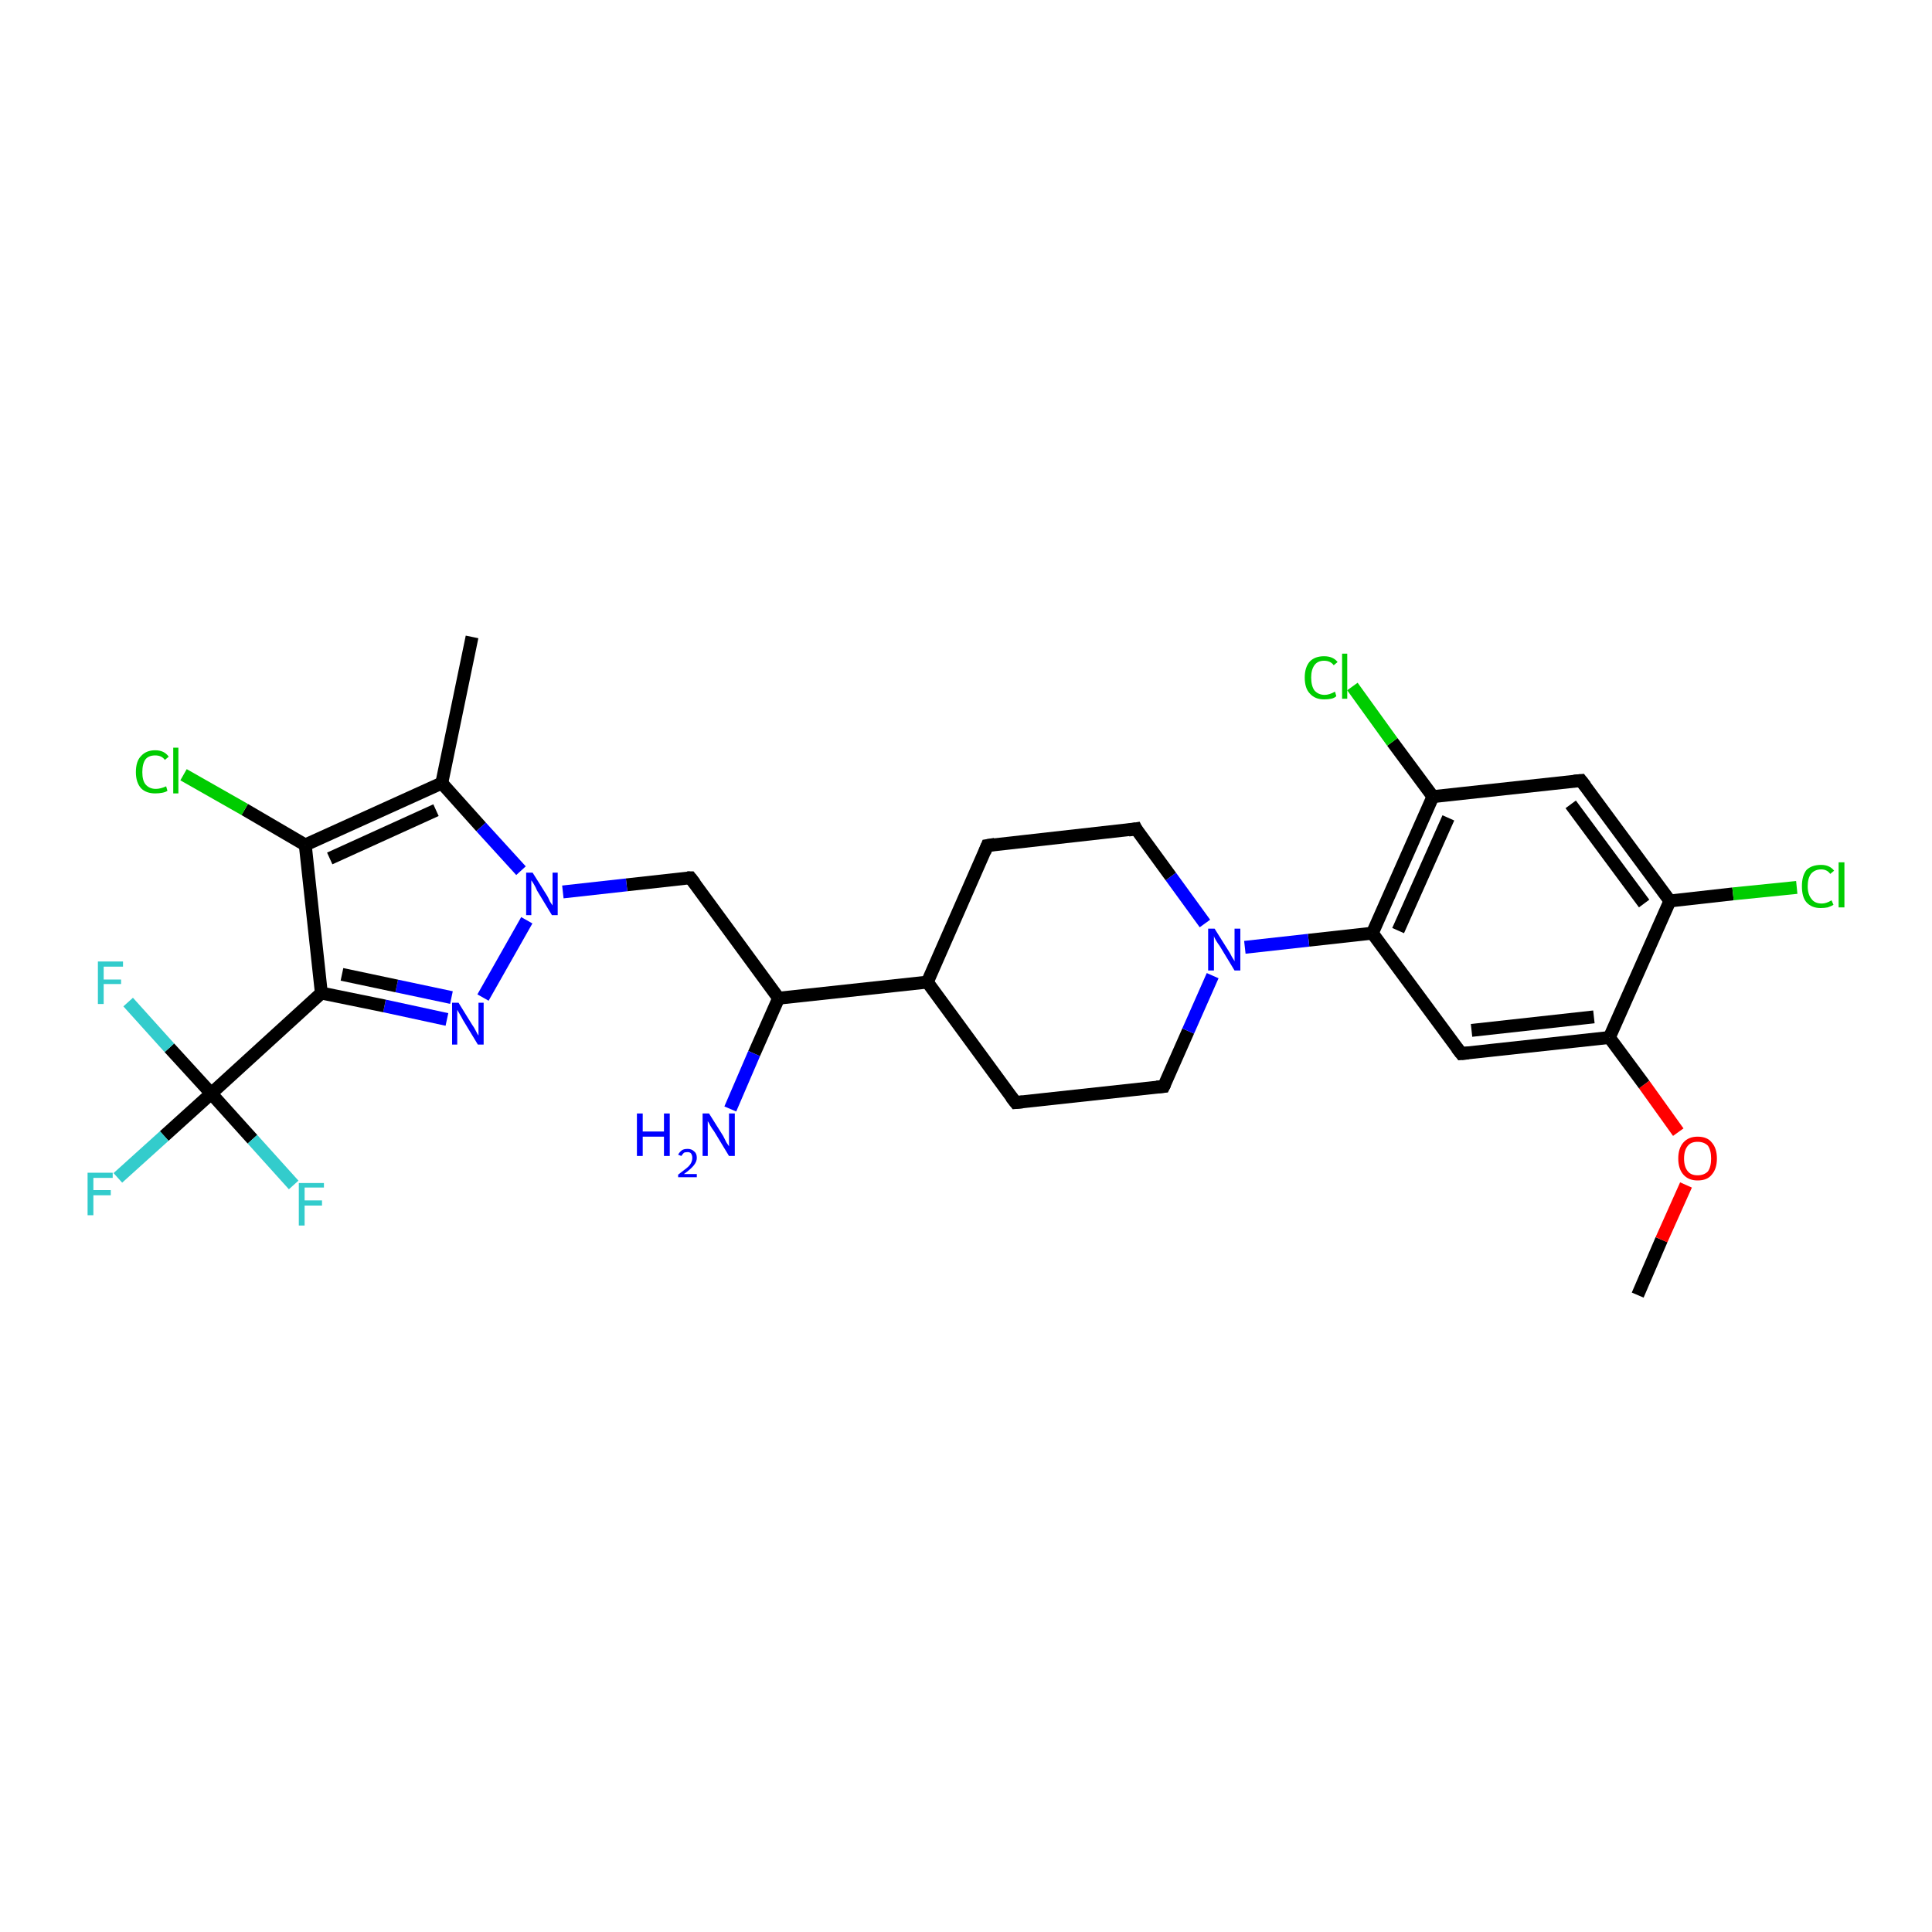 <?xml version='1.0' encoding='iso-8859-1'?>
<svg version='1.1' baseProfile='full'
              xmlns='http://www.w3.org/2000/svg'
                      xmlns:rdkit='http://www.rdkit.org/xml'
                      xmlns:xlink='http://www.w3.org/1999/xlink'
                  xml:space='preserve'
width='300px' height='300px' viewBox='0 0 300 300'>
<!-- END OF HEADER -->
<rect style='opacity:1.0;fill:#FFFFFF;stroke:none' width='300.0' height='300.0' x='0.0' y='0.0'> </rect>
<path class='bond-0 atom-0 atom-1' d='M 254.3,201.1 L 258.0,192.5' style='fill:none;fill-rule:evenodd;stroke:#000000;stroke-width:2.0px;stroke-linecap:butt;stroke-linejoin:miter;stroke-opacity:1' />
<path class='bond-0 atom-0 atom-1' d='M 258.0,192.5 L 261.8,184.0' style='fill:none;fill-rule:evenodd;stroke:#FF0000;stroke-width:2.0px;stroke-linecap:butt;stroke-linejoin:miter;stroke-opacity:1' />
<path class='bond-1 atom-1 atom-2' d='M 260.6,175.8 L 255.3,168.4' style='fill:none;fill-rule:evenodd;stroke:#FF0000;stroke-width:2.0px;stroke-linecap:butt;stroke-linejoin:miter;stroke-opacity:1' />
<path class='bond-1 atom-1 atom-2' d='M 255.3,168.4 L 249.9,161.1' style='fill:none;fill-rule:evenodd;stroke:#000000;stroke-width:2.0px;stroke-linecap:butt;stroke-linejoin:miter;stroke-opacity:1' />
<path class='bond-2 atom-2 atom-3' d='M 249.9,161.1 L 226.9,163.6' style='fill:none;fill-rule:evenodd;stroke:#000000;stroke-width:2.0px;stroke-linecap:butt;stroke-linejoin:miter;stroke-opacity:1' />
<path class='bond-2 atom-2 atom-3' d='M 247.5,157.9 L 228.5,160.0' style='fill:none;fill-rule:evenodd;stroke:#000000;stroke-width:2.0px;stroke-linecap:butt;stroke-linejoin:miter;stroke-opacity:1' />
<path class='bond-3 atom-3 atom-4' d='M 226.9,163.6 L 213.1,144.9' style='fill:none;fill-rule:evenodd;stroke:#000000;stroke-width:2.0px;stroke-linecap:butt;stroke-linejoin:miter;stroke-opacity:1' />
<path class='bond-4 atom-4 atom-5' d='M 213.1,144.9 L 203.2,146.0' style='fill:none;fill-rule:evenodd;stroke:#000000;stroke-width:2.0px;stroke-linecap:butt;stroke-linejoin:miter;stroke-opacity:1' />
<path class='bond-4 atom-4 atom-5' d='M 203.2,146.0 L 193.3,147.1' style='fill:none;fill-rule:evenodd;stroke:#0000FF;stroke-width:2.0px;stroke-linecap:butt;stroke-linejoin:miter;stroke-opacity:1' />
<path class='bond-5 atom-5 atom-6' d='M 187.1,143.4 L 181.8,136.1' style='fill:none;fill-rule:evenodd;stroke:#0000FF;stroke-width:2.0px;stroke-linecap:butt;stroke-linejoin:miter;stroke-opacity:1' />
<path class='bond-5 atom-5 atom-6' d='M 181.8,136.1 L 176.4,128.7' style='fill:none;fill-rule:evenodd;stroke:#000000;stroke-width:2.0px;stroke-linecap:butt;stroke-linejoin:miter;stroke-opacity:1' />
<path class='bond-6 atom-6 atom-7' d='M 176.4,128.7 L 153.3,131.3' style='fill:none;fill-rule:evenodd;stroke:#000000;stroke-width:2.0px;stroke-linecap:butt;stroke-linejoin:miter;stroke-opacity:1' />
<path class='bond-7 atom-7 atom-8' d='M 153.3,131.3 L 144.0,152.5' style='fill:none;fill-rule:evenodd;stroke:#000000;stroke-width:2.0px;stroke-linecap:butt;stroke-linejoin:miter;stroke-opacity:1' />
<path class='bond-8 atom-8 atom-9' d='M 144.0,152.5 L 120.9,155.0' style='fill:none;fill-rule:evenodd;stroke:#000000;stroke-width:2.0px;stroke-linecap:butt;stroke-linejoin:miter;stroke-opacity:1' />
<path class='bond-9 atom-9 atom-10' d='M 120.9,155.0 L 117.1,163.6' style='fill:none;fill-rule:evenodd;stroke:#000000;stroke-width:2.0px;stroke-linecap:butt;stroke-linejoin:miter;stroke-opacity:1' />
<path class='bond-9 atom-9 atom-10' d='M 117.1,163.6 L 113.4,172.2' style='fill:none;fill-rule:evenodd;stroke:#0000FF;stroke-width:2.0px;stroke-linecap:butt;stroke-linejoin:miter;stroke-opacity:1' />
<path class='bond-10 atom-9 atom-11' d='M 120.9,155.0 L 107.2,136.3' style='fill:none;fill-rule:evenodd;stroke:#000000;stroke-width:2.0px;stroke-linecap:butt;stroke-linejoin:miter;stroke-opacity:1' />
<path class='bond-11 atom-11 atom-12' d='M 107.2,136.3 L 97.3,137.4' style='fill:none;fill-rule:evenodd;stroke:#000000;stroke-width:2.0px;stroke-linecap:butt;stroke-linejoin:miter;stroke-opacity:1' />
<path class='bond-11 atom-11 atom-12' d='M 97.3,137.4 L 87.4,138.5' style='fill:none;fill-rule:evenodd;stroke:#0000FF;stroke-width:2.0px;stroke-linecap:butt;stroke-linejoin:miter;stroke-opacity:1' />
<path class='bond-12 atom-12 atom-13' d='M 81.8,142.9 L 75.0,154.9' style='fill:none;fill-rule:evenodd;stroke:#0000FF;stroke-width:2.0px;stroke-linecap:butt;stroke-linejoin:miter;stroke-opacity:1' />
<path class='bond-13 atom-13 atom-14' d='M 69.4,158.3 L 59.7,156.2' style='fill:none;fill-rule:evenodd;stroke:#0000FF;stroke-width:2.0px;stroke-linecap:butt;stroke-linejoin:miter;stroke-opacity:1' />
<path class='bond-13 atom-13 atom-14' d='M 59.7,156.2 L 49.9,154.2' style='fill:none;fill-rule:evenodd;stroke:#000000;stroke-width:2.0px;stroke-linecap:butt;stroke-linejoin:miter;stroke-opacity:1' />
<path class='bond-13 atom-13 atom-14' d='M 70.1,154.9 L 61.6,153.1' style='fill:none;fill-rule:evenodd;stroke:#0000FF;stroke-width:2.0px;stroke-linecap:butt;stroke-linejoin:miter;stroke-opacity:1' />
<path class='bond-13 atom-13 atom-14' d='M 61.6,153.1 L 53.1,151.3' style='fill:none;fill-rule:evenodd;stroke:#000000;stroke-width:2.0px;stroke-linecap:butt;stroke-linejoin:miter;stroke-opacity:1' />
<path class='bond-14 atom-14 atom-15' d='M 49.9,154.2 L 32.8,169.8' style='fill:none;fill-rule:evenodd;stroke:#000000;stroke-width:2.0px;stroke-linecap:butt;stroke-linejoin:miter;stroke-opacity:1' />
<path class='bond-15 atom-15 atom-16' d='M 32.8,169.8 L 25.5,176.4' style='fill:none;fill-rule:evenodd;stroke:#000000;stroke-width:2.0px;stroke-linecap:butt;stroke-linejoin:miter;stroke-opacity:1' />
<path class='bond-15 atom-15 atom-16' d='M 25.5,176.4 L 18.3,182.9' style='fill:none;fill-rule:evenodd;stroke:#33CCCC;stroke-width:2.0px;stroke-linecap:butt;stroke-linejoin:miter;stroke-opacity:1' />
<path class='bond-16 atom-15 atom-17' d='M 32.8,169.8 L 26.3,162.7' style='fill:none;fill-rule:evenodd;stroke:#000000;stroke-width:2.0px;stroke-linecap:butt;stroke-linejoin:miter;stroke-opacity:1' />
<path class='bond-16 atom-15 atom-17' d='M 26.3,162.7 L 19.9,155.6' style='fill:none;fill-rule:evenodd;stroke:#33CCCC;stroke-width:2.0px;stroke-linecap:butt;stroke-linejoin:miter;stroke-opacity:1' />
<path class='bond-17 atom-15 atom-18' d='M 32.8,169.8 L 39.2,176.9' style='fill:none;fill-rule:evenodd;stroke:#000000;stroke-width:2.0px;stroke-linecap:butt;stroke-linejoin:miter;stroke-opacity:1' />
<path class='bond-17 atom-15 atom-18' d='M 39.2,176.9 L 45.6,184.0' style='fill:none;fill-rule:evenodd;stroke:#33CCCC;stroke-width:2.0px;stroke-linecap:butt;stroke-linejoin:miter;stroke-opacity:1' />
<path class='bond-18 atom-14 atom-19' d='M 49.9,154.2 L 47.4,131.2' style='fill:none;fill-rule:evenodd;stroke:#000000;stroke-width:2.0px;stroke-linecap:butt;stroke-linejoin:miter;stroke-opacity:1' />
<path class='bond-19 atom-19 atom-20' d='M 47.4,131.2 L 38.0,125.7' style='fill:none;fill-rule:evenodd;stroke:#000000;stroke-width:2.0px;stroke-linecap:butt;stroke-linejoin:miter;stroke-opacity:1' />
<path class='bond-19 atom-19 atom-20' d='M 38.0,125.7 L 28.5,120.3' style='fill:none;fill-rule:evenodd;stroke:#00CC00;stroke-width:2.0px;stroke-linecap:butt;stroke-linejoin:miter;stroke-opacity:1' />
<path class='bond-20 atom-19 atom-21' d='M 47.4,131.2 L 68.6,121.6' style='fill:none;fill-rule:evenodd;stroke:#000000;stroke-width:2.0px;stroke-linecap:butt;stroke-linejoin:miter;stroke-opacity:1' />
<path class='bond-20 atom-19 atom-21' d='M 51.2,133.3 L 67.7,125.8' style='fill:none;fill-rule:evenodd;stroke:#000000;stroke-width:2.0px;stroke-linecap:butt;stroke-linejoin:miter;stroke-opacity:1' />
<path class='bond-21 atom-21 atom-22' d='M 68.6,121.6 L 73.3,98.9' style='fill:none;fill-rule:evenodd;stroke:#000000;stroke-width:2.0px;stroke-linecap:butt;stroke-linejoin:miter;stroke-opacity:1' />
<path class='bond-22 atom-8 atom-23' d='M 144.0,152.5 L 157.7,171.2' style='fill:none;fill-rule:evenodd;stroke:#000000;stroke-width:2.0px;stroke-linecap:butt;stroke-linejoin:miter;stroke-opacity:1' />
<path class='bond-23 atom-23 atom-24' d='M 157.7,171.2 L 180.7,168.7' style='fill:none;fill-rule:evenodd;stroke:#000000;stroke-width:2.0px;stroke-linecap:butt;stroke-linejoin:miter;stroke-opacity:1' />
<path class='bond-24 atom-4 atom-25' d='M 213.1,144.9 L 222.5,123.7' style='fill:none;fill-rule:evenodd;stroke:#000000;stroke-width:2.0px;stroke-linecap:butt;stroke-linejoin:miter;stroke-opacity:1' />
<path class='bond-24 atom-4 atom-25' d='M 217.1,144.5 L 224.9,127.0' style='fill:none;fill-rule:evenodd;stroke:#000000;stroke-width:2.0px;stroke-linecap:butt;stroke-linejoin:miter;stroke-opacity:1' />
<path class='bond-25 atom-25 atom-26' d='M 222.5,123.7 L 216.2,115.2' style='fill:none;fill-rule:evenodd;stroke:#000000;stroke-width:2.0px;stroke-linecap:butt;stroke-linejoin:miter;stroke-opacity:1' />
<path class='bond-25 atom-25 atom-26' d='M 216.2,115.2 L 210.0,106.6' style='fill:none;fill-rule:evenodd;stroke:#00CC00;stroke-width:2.0px;stroke-linecap:butt;stroke-linejoin:miter;stroke-opacity:1' />
<path class='bond-26 atom-25 atom-27' d='M 222.5,123.7 L 245.5,121.2' style='fill:none;fill-rule:evenodd;stroke:#000000;stroke-width:2.0px;stroke-linecap:butt;stroke-linejoin:miter;stroke-opacity:1' />
<path class='bond-27 atom-27 atom-28' d='M 245.5,121.2 L 259.3,139.9' style='fill:none;fill-rule:evenodd;stroke:#000000;stroke-width:2.0px;stroke-linecap:butt;stroke-linejoin:miter;stroke-opacity:1' />
<path class='bond-27 atom-27 atom-28' d='M 243.9,124.9 L 255.3,140.3' style='fill:none;fill-rule:evenodd;stroke:#000000;stroke-width:2.0px;stroke-linecap:butt;stroke-linejoin:miter;stroke-opacity:1' />
<path class='bond-28 atom-28 atom-29' d='M 259.3,139.9 L 269.1,138.8' style='fill:none;fill-rule:evenodd;stroke:#000000;stroke-width:2.0px;stroke-linecap:butt;stroke-linejoin:miter;stroke-opacity:1' />
<path class='bond-28 atom-28 atom-29' d='M 269.1,138.8 L 279.0,137.8' style='fill:none;fill-rule:evenodd;stroke:#00CC00;stroke-width:2.0px;stroke-linecap:butt;stroke-linejoin:miter;stroke-opacity:1' />
<path class='bond-29 atom-28 atom-2' d='M 259.3,139.9 L 249.9,161.1' style='fill:none;fill-rule:evenodd;stroke:#000000;stroke-width:2.0px;stroke-linecap:butt;stroke-linejoin:miter;stroke-opacity:1' />
<path class='bond-30 atom-24 atom-5' d='M 180.7,168.7 L 184.5,160.1' style='fill:none;fill-rule:evenodd;stroke:#000000;stroke-width:2.0px;stroke-linecap:butt;stroke-linejoin:miter;stroke-opacity:1' />
<path class='bond-30 atom-24 atom-5' d='M 184.5,160.1 L 188.3,151.5' style='fill:none;fill-rule:evenodd;stroke:#0000FF;stroke-width:2.0px;stroke-linecap:butt;stroke-linejoin:miter;stroke-opacity:1' />
<path class='bond-31 atom-21 atom-12' d='M 68.6,121.6 L 74.7,128.4' style='fill:none;fill-rule:evenodd;stroke:#000000;stroke-width:2.0px;stroke-linecap:butt;stroke-linejoin:miter;stroke-opacity:1' />
<path class='bond-31 atom-21 atom-12' d='M 74.7,128.4 L 80.9,135.2' style='fill:none;fill-rule:evenodd;stroke:#0000FF;stroke-width:2.0px;stroke-linecap:butt;stroke-linejoin:miter;stroke-opacity:1' />
<path d='M 228.0,163.5 L 226.9,163.6 L 226.2,162.7' style='fill:none;stroke:#000000;stroke-width:2.0px;stroke-linecap:butt;stroke-linejoin:miter;stroke-opacity:1;' />
<path d='M 176.6,129.1 L 176.4,128.7 L 175.2,128.9' style='fill:none;stroke:#000000;stroke-width:2.0px;stroke-linecap:butt;stroke-linejoin:miter;stroke-opacity:1;' />
<path d='M 154.5,131.1 L 153.3,131.3 L 152.9,132.3' style='fill:none;stroke:#000000;stroke-width:2.0px;stroke-linecap:butt;stroke-linejoin:miter;stroke-opacity:1;' />
<path d='M 107.9,137.2 L 107.2,136.3 L 106.7,136.3' style='fill:none;stroke:#000000;stroke-width:2.0px;stroke-linecap:butt;stroke-linejoin:miter;stroke-opacity:1;' />
<path d='M 157.0,170.3 L 157.7,171.2 L 158.8,171.1' style='fill:none;stroke:#000000;stroke-width:2.0px;stroke-linecap:butt;stroke-linejoin:miter;stroke-opacity:1;' />
<path d='M 179.6,168.8 L 180.7,168.7 L 180.9,168.3' style='fill:none;stroke:#000000;stroke-width:2.0px;stroke-linecap:butt;stroke-linejoin:miter;stroke-opacity:1;' />
<path d='M 244.4,121.3 L 245.5,121.2 L 246.2,122.1' style='fill:none;stroke:#000000;stroke-width:2.0px;stroke-linecap:butt;stroke-linejoin:miter;stroke-opacity:1;' />
<path class='atom-1' d='M 260.6 179.9
Q 260.6 178.3, 261.4 177.4
Q 262.2 176.5, 263.6 176.5
Q 265.1 176.5, 265.8 177.4
Q 266.6 178.3, 266.6 179.9
Q 266.6 181.5, 265.8 182.4
Q 265.1 183.3, 263.6 183.3
Q 262.2 183.3, 261.4 182.4
Q 260.6 181.5, 260.6 179.9
M 263.6 182.5
Q 264.6 182.5, 265.2 181.9
Q 265.7 181.2, 265.7 179.9
Q 265.7 178.6, 265.2 177.9
Q 264.6 177.3, 263.6 177.3
Q 262.6 177.3, 262.1 177.9
Q 261.5 178.6, 261.5 179.9
Q 261.5 181.2, 262.1 181.9
Q 262.6 182.5, 263.6 182.5
' fill='#FF0000'/>
<path class='atom-5' d='M 188.6 144.2
L 190.8 147.7
Q 191.0 148.0, 191.3 148.6
Q 191.7 149.2, 191.7 149.3
L 191.7 144.2
L 192.6 144.2
L 192.6 150.7
L 191.7 150.7
L 189.4 146.9
Q 189.1 146.5, 188.8 146.0
Q 188.5 145.5, 188.5 145.3
L 188.5 150.7
L 187.6 150.7
L 187.6 144.2
L 188.6 144.2
' fill='#0000FF'/>
<path class='atom-10' d='M 98.9 172.9
L 99.8 172.9
L 99.8 175.7
L 103.1 175.7
L 103.1 172.9
L 104.0 172.9
L 104.0 179.5
L 103.1 179.5
L 103.1 176.5
L 99.8 176.5
L 99.8 179.5
L 98.9 179.5
L 98.9 172.9
' fill='#0000FF'/>
<path class='atom-10' d='M 105.3 179.3
Q 105.5 178.9, 105.9 178.6
Q 106.2 178.4, 106.8 178.4
Q 107.4 178.4, 107.8 178.8
Q 108.2 179.1, 108.2 179.8
Q 108.2 180.4, 107.7 181.0
Q 107.2 181.6, 106.2 182.3
L 108.2 182.3
L 108.2 182.8
L 105.3 182.8
L 105.3 182.4
Q 106.1 181.8, 106.6 181.4
Q 107.1 181.0, 107.3 180.6
Q 107.5 180.2, 107.5 179.8
Q 107.5 179.4, 107.3 179.1
Q 107.1 178.9, 106.8 178.9
Q 106.4 178.9, 106.2 179.0
Q 106.0 179.2, 105.8 179.5
L 105.3 179.3
' fill='#0000FF'/>
<path class='atom-10' d='M 110.1 172.9
L 112.3 176.4
Q 112.5 176.8, 112.8 177.4
Q 113.2 178.0, 113.2 178.0
L 113.2 172.9
L 114.1 172.9
L 114.1 179.5
L 113.2 179.5
L 110.9 175.7
Q 110.6 175.3, 110.3 174.8
Q 110.0 174.2, 109.9 174.1
L 109.9 179.5
L 109.1 179.5
L 109.1 172.9
L 110.1 172.9
' fill='#0000FF'/>
<path class='atom-12' d='M 82.7 135.5
L 84.9 139.0
Q 85.1 139.3, 85.4 140.0
Q 85.8 140.6, 85.8 140.6
L 85.8 135.5
L 86.6 135.5
L 86.6 142.1
L 85.7 142.1
L 83.4 138.3
Q 83.2 137.8, 82.9 137.3
Q 82.6 136.8, 82.5 136.7
L 82.5 142.1
L 81.7 142.1
L 81.7 135.5
L 82.7 135.5
' fill='#0000FF'/>
<path class='atom-13' d='M 71.2 155.7
L 73.3 159.1
Q 73.6 159.5, 73.9 160.1
Q 74.2 160.7, 74.3 160.8
L 74.3 155.7
L 75.1 155.7
L 75.1 162.2
L 74.2 162.2
L 71.9 158.4
Q 71.7 158.0, 71.4 157.5
Q 71.1 157.0, 71.0 156.8
L 71.0 162.2
L 70.2 162.2
L 70.2 155.7
L 71.2 155.7
' fill='#0000FF'/>
<path class='atom-16' d='M 13.6 182.1
L 17.5 182.1
L 17.5 182.9
L 14.5 182.9
L 14.5 184.8
L 17.2 184.8
L 17.2 185.6
L 14.5 185.6
L 14.5 188.7
L 13.6 188.7
L 13.6 182.1
' fill='#33CCCC'/>
<path class='atom-17' d='M 15.2 149.3
L 19.1 149.3
L 19.1 150.1
L 16.1 150.1
L 16.1 152.1
L 18.8 152.1
L 18.8 152.8
L 16.1 152.8
L 16.1 155.9
L 15.2 155.9
L 15.2 149.3
' fill='#33CCCC'/>
<path class='atom-18' d='M 46.4 183.7
L 50.3 183.7
L 50.3 184.4
L 47.3 184.4
L 47.3 186.4
L 50.0 186.4
L 50.0 187.2
L 47.3 187.2
L 47.3 190.3
L 46.4 190.3
L 46.4 183.7
' fill='#33CCCC'/>
<path class='atom-20' d='M 21.1 119.9
Q 21.1 118.2, 21.9 117.4
Q 22.7 116.5, 24.1 116.5
Q 25.5 116.5, 26.2 117.5
L 25.6 118.0
Q 25.1 117.3, 24.1 117.3
Q 23.1 117.3, 22.6 117.9
Q 22.1 118.6, 22.1 119.9
Q 22.1 121.2, 22.6 121.8
Q 23.2 122.5, 24.2 122.5
Q 24.9 122.5, 25.8 122.1
L 26.0 122.8
Q 25.7 123.0, 25.2 123.1
Q 24.7 123.2, 24.1 123.2
Q 22.7 123.2, 21.9 122.4
Q 21.1 121.5, 21.1 119.9
' fill='#00CC00'/>
<path class='atom-20' d='M 26.9 116.1
L 27.7 116.1
L 27.7 123.2
L 26.9 123.2
L 26.9 116.1
' fill='#00CC00'/>
<path class='atom-26' d='M 202.6 105.2
Q 202.6 103.6, 203.4 102.7
Q 204.2 101.9, 205.6 101.9
Q 207.0 101.9, 207.7 102.8
L 207.1 103.3
Q 206.6 102.6, 205.6 102.6
Q 204.6 102.6, 204.1 103.3
Q 203.6 104.0, 203.6 105.2
Q 203.6 106.5, 204.1 107.2
Q 204.7 107.9, 205.7 107.9
Q 206.4 107.9, 207.3 107.4
L 207.5 108.1
Q 207.2 108.4, 206.7 108.5
Q 206.2 108.6, 205.6 108.6
Q 204.2 108.6, 203.4 107.7
Q 202.6 106.9, 202.6 105.2
' fill='#00CC00'/>
<path class='atom-26' d='M 208.4 101.5
L 209.2 101.5
L 209.2 108.5
L 208.4 108.5
L 208.4 101.5
' fill='#00CC00'/>
<path class='atom-29' d='M 279.8 137.6
Q 279.8 136.0, 280.5 135.1
Q 281.3 134.3, 282.8 134.3
Q 284.1 134.3, 284.8 135.2
L 284.2 135.7
Q 283.7 135.0, 282.8 135.0
Q 281.8 135.0, 281.2 135.7
Q 280.7 136.4, 280.7 137.6
Q 280.7 138.9, 281.3 139.6
Q 281.8 140.3, 282.9 140.3
Q 283.6 140.3, 284.4 139.8
L 284.7 140.5
Q 284.4 140.7, 283.8 140.9
Q 283.3 141.0, 282.7 141.0
Q 281.3 141.0, 280.5 140.1
Q 279.8 139.3, 279.8 137.6
' fill='#00CC00'/>
<path class='atom-29' d='M 285.5 133.9
L 286.4 133.9
L 286.4 140.9
L 285.5 140.9
L 285.5 133.9
' fill='#00CC00'/>
</svg>
